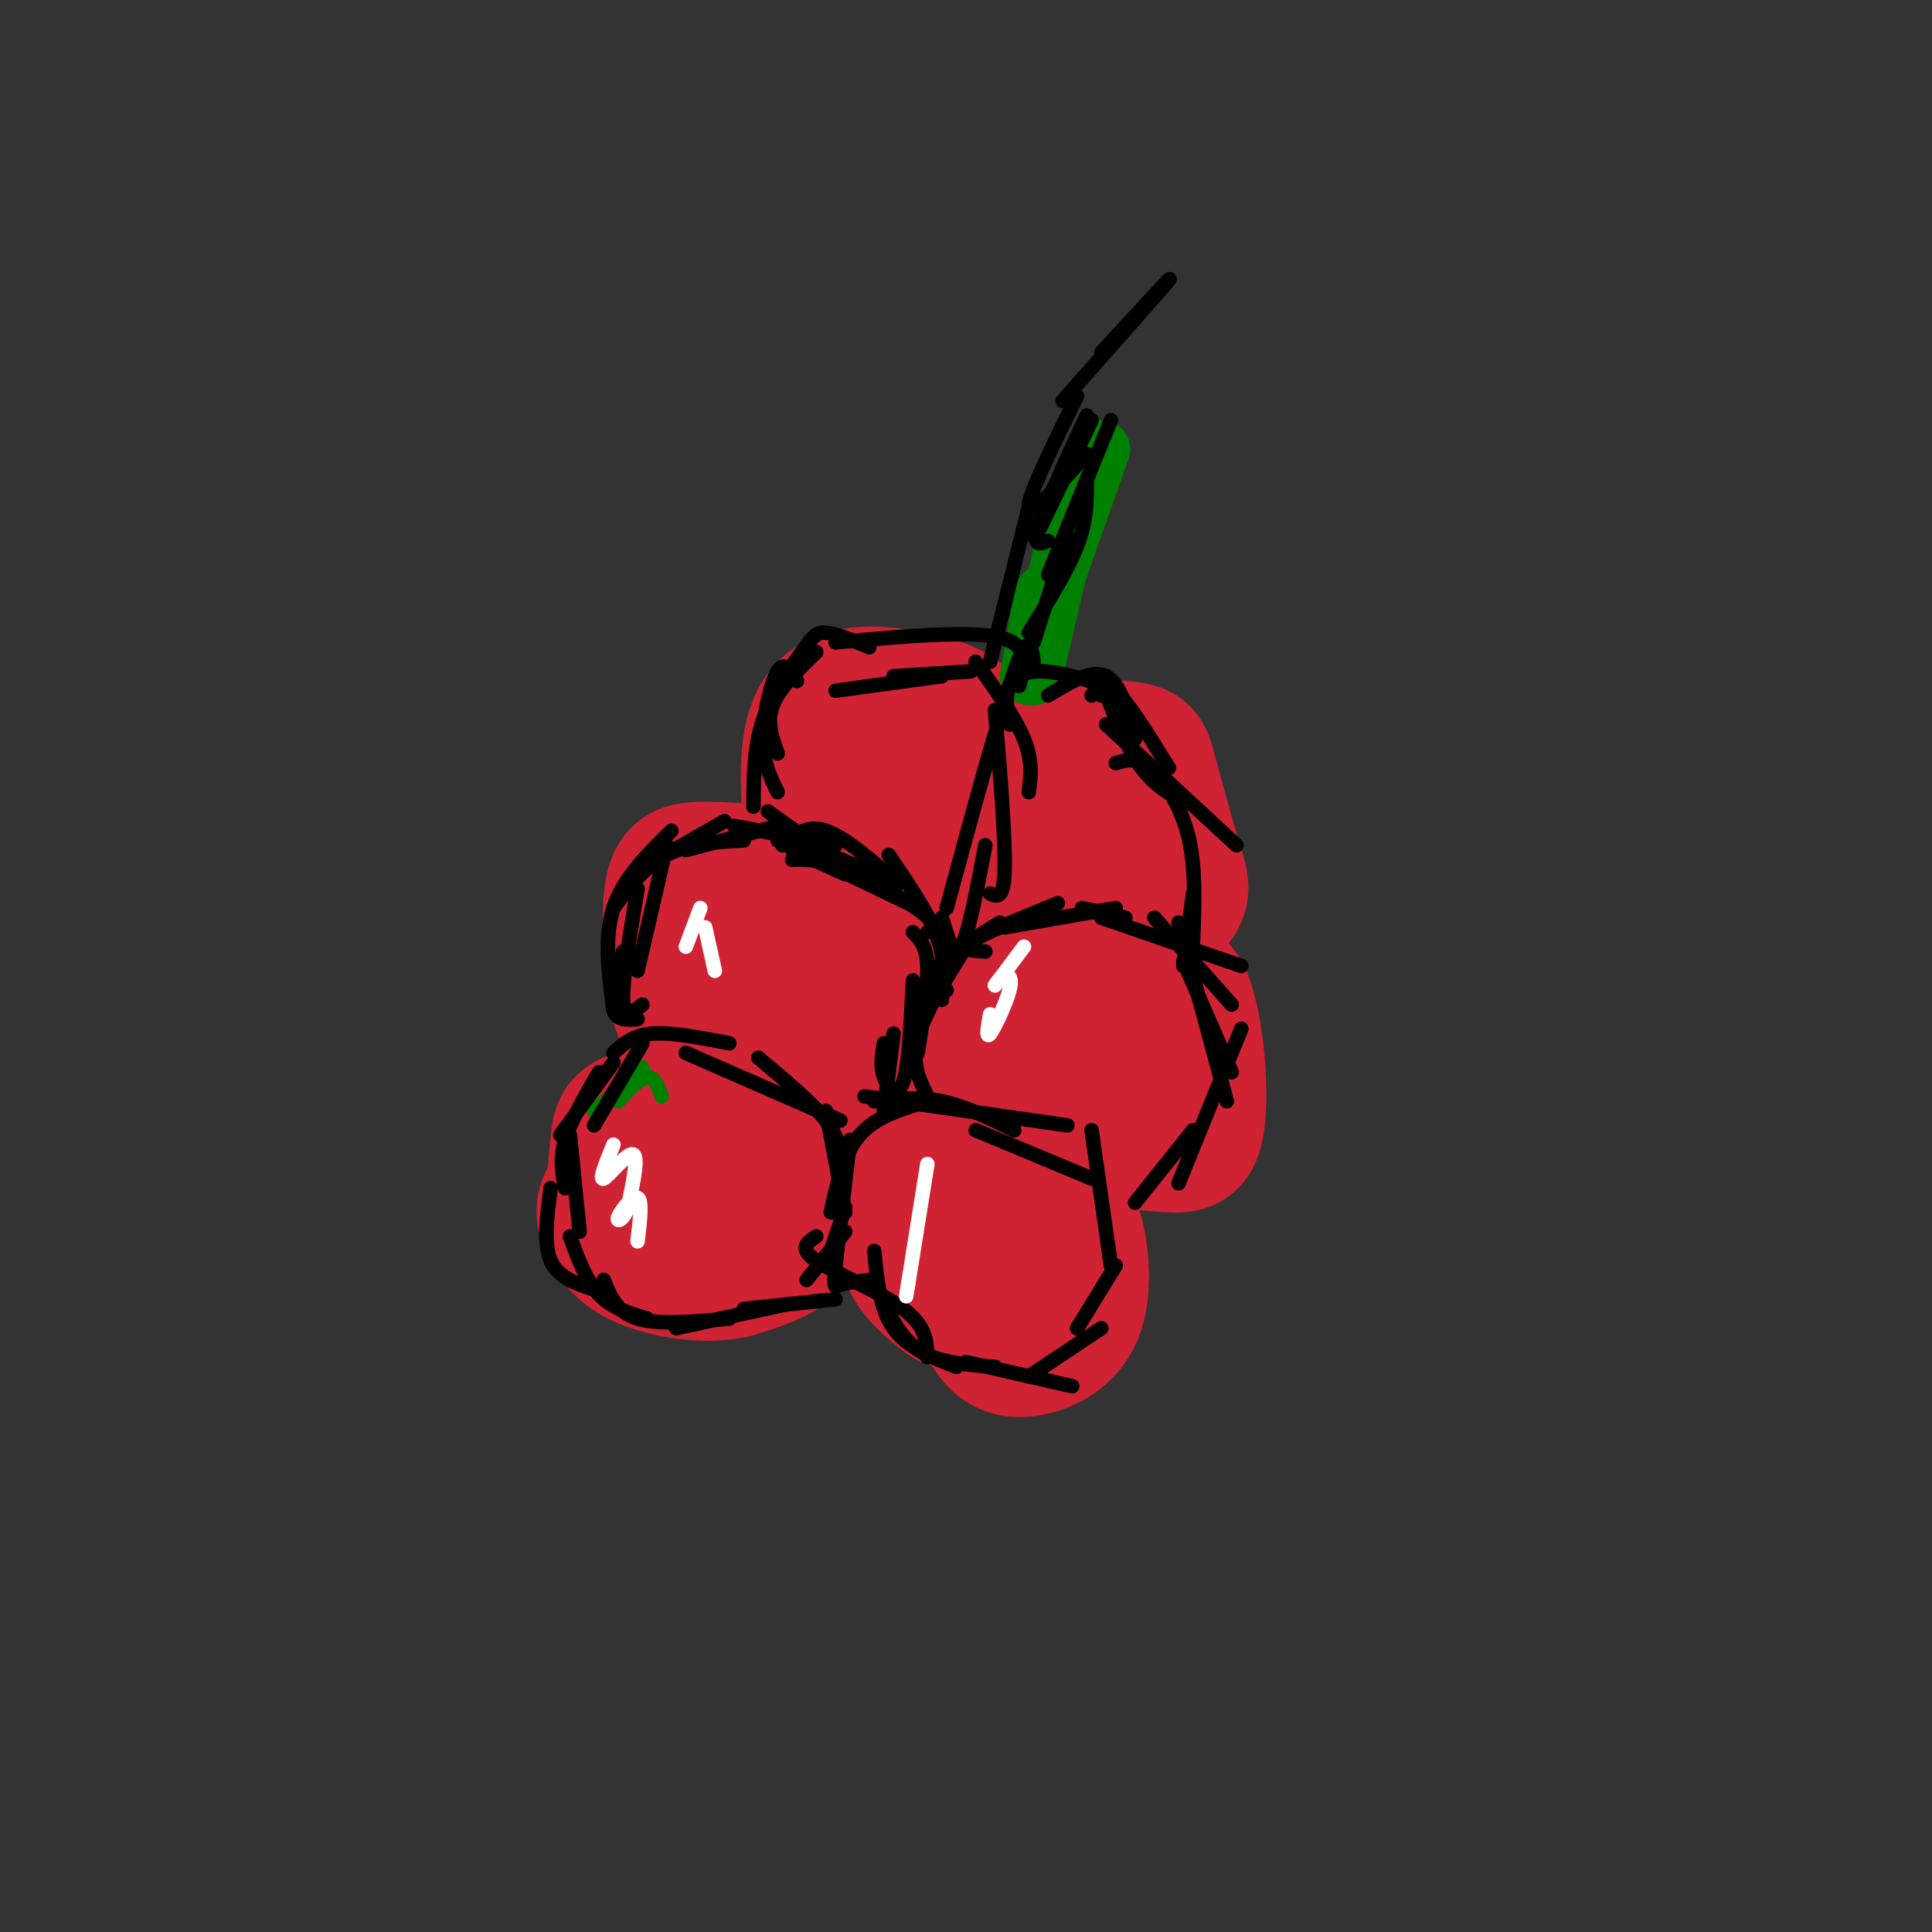<svg viewBox='0 0 400 400' version='1.1' xmlns='http://www.w3.org/2000/svg' xmlns:xlink='http://www.w3.org/1999/xlink'><rect x="0" y="0" width="400" height="400" fill="#333333" stroke="none"/><g fill='none' stroke='rgb(207,34,51)' stroke-width='20' stroke-linecap='round' stroke-linejoin='round'><path d='M132,244c0.000,0.000 1.000,-6.000 1,-6'/></g>
<g fill='none' stroke='rgb(207,34,51)' stroke-width='28' stroke-linecap='round' stroke-linejoin='round'><path d='M127,248c0.333,-4.578 0.667,-9.156 1,-12c0.333,-2.844 0.667,-3.956 5,-5c4.333,-1.044 12.667,-2.022 21,-3'/><path d='M154,228c5.512,0.881 8.792,4.583 11,10c2.208,5.417 3.345,12.548 1,17c-2.345,4.452 -8.173,6.226 -14,8'/><path d='M152,263c-5.301,1.244 -11.555,0.354 -16,-1c-4.445,-1.354 -7.081,-3.172 -9,-6c-1.919,-2.828 -3.120,-6.665 0,-9c3.120,-2.335 10.560,-3.167 18,-4'/><path d='M145,243c4.333,1.000 6.167,5.500 8,10'/><path d='M177,219c-2.667,-6.333 -5.333,-12.667 -3,-16c2.333,-3.333 9.667,-3.667 17,-4'/><path d='M191,199c4.509,-0.360 7.281,0.738 9,6c1.719,5.262 2.386,14.686 3,19c0.614,4.314 1.175,3.518 -1,4c-2.175,0.482 -7.088,2.241 -12,4'/><path d='M190,232c-4.711,0.222 -10.489,-1.222 -12,-4c-1.511,-2.778 1.244,-6.889 4,-11'/><path d='M196,269c-3.308,-2.592 -6.616,-5.183 -8,-9c-1.384,-3.817 -0.845,-8.858 1,-12c1.845,-3.142 4.997,-4.384 10,-5c5.003,-0.616 11.858,-0.604 15,0c3.142,0.604 2.571,1.802 2,3'/><path d='M216,246c1.488,1.086 4.208,2.302 6,7c1.792,4.698 2.656,12.878 1,18c-1.656,5.122 -5.830,7.187 -9,8c-3.170,0.813 -5.334,0.375 -7,-1c-1.666,-1.375 -2.833,-3.688 -4,-6'/><path d='M203,272c-1.600,-3.333 -3.600,-8.667 -3,-11c0.600,-2.333 3.800,-1.667 7,-1'/><path d='M145,214c-1.923,-1.304 -3.845,-2.607 -5,-8c-1.155,-5.393 -1.542,-14.875 -1,-20c0.542,-5.125 2.012,-5.893 6,-6c3.988,-0.107 10.494,0.446 17,1'/><path d='M162,181c3.921,2.206 5.225,7.221 7,13c1.775,5.779 4.022,12.322 1,16c-3.022,3.678 -11.314,4.490 -17,2c-5.686,-2.490 -8.768,-8.283 -9,-11c-0.232,-2.717 2.384,-2.359 5,-2'/><path d='M216,228c-1.207,0.510 -2.415,1.021 -3,-3c-0.585,-4.021 -0.549,-12.573 0,-17c0.549,-4.427 1.609,-4.730 5,-7c3.391,-2.270 9.112,-6.506 14,-6c4.888,0.506 8.944,5.753 13,11'/><path d='M245,206c2.869,6.985 3.542,18.946 3,25c-0.542,6.054 -2.300,6.200 -6,6c-3.700,-0.200 -9.342,-0.746 -13,-2c-3.658,-1.254 -5.331,-3.215 -6,-6c-0.669,-2.785 -0.335,-6.392 0,-10'/><path d='M223,219c2.000,-1.667 7.000,-0.833 12,0'/><path d='M169,181c-1.560,-13.518 -3.119,-27.036 1,-33c4.119,-5.964 13.917,-4.375 20,-3c6.083,1.375 8.452,2.536 10,5c1.548,2.464 2.274,6.232 3,10'/><path d='M203,160c0.720,5.468 1.019,14.139 -2,18c-3.019,3.861 -9.356,2.911 -13,3c-3.644,0.089 -4.597,1.216 -6,-2c-1.403,-3.216 -3.258,-10.776 -2,-15c1.258,-4.224 5.629,-5.112 10,-6'/><path d='M218,188c-4.113,-3.671 -8.226,-7.343 -9,-13c-0.774,-5.657 1.793,-13.300 7,-17c5.207,-3.700 13.056,-3.458 17,-3c3.944,0.458 3.984,1.131 5,5c1.016,3.869 3.008,10.935 5,18'/><path d='M243,178c1.411,4.463 2.440,6.619 0,9c-2.440,2.381 -8.349,4.987 -13,1c-4.651,-3.987 -8.043,-14.568 -8,-20c0.043,-5.432 3.522,-5.716 7,-6'/></g>
<g fill='none' stroke='rgb(0,128,0)' stroke-width='12' stroke-linecap='round' stroke-linejoin='round'><path d='M228,93c0.000,0.000 -12.000,34.000 -12,34'/><path d='M223,101c0.000,0.000 -9.000,39.000 -9,39'/><path d='M216,123c0.000,0.000 -3.000,17.000 -3,17'/></g>
<g fill='none' stroke='rgb(0,128,0)' stroke-width='3' stroke-linecap='round' stroke-linejoin='round'><path d='M137,227c-0.750,-2.083 -1.500,-4.167 -3,-4c-1.500,0.167 -3.750,2.583 -6,5'/><path d='M133,221c0.000,0.000 -10.000,9.000 -10,9'/></g>
<g fill='none' stroke='rgb(0,0,0)' stroke-width='3' stroke-linecap='round' stroke-linejoin='round'><path d='M133,216c0.000,0.000 -10.000,17.000 -10,17'/><path d='M127,220c0.000,0.000 -11.000,15.000 -11,15'/><path d='M124,222c-2.917,5.000 -5.833,10.000 -7,14c-1.167,4.000 -0.583,7.000 0,10'/><path d='M118,235c0.000,0.000 2.000,20.000 2,20'/><path d='M114,246c-0.750,5.750 -1.500,11.500 0,15c1.500,3.500 5.250,4.750 9,6'/><path d='M118,256c1.667,4.583 3.333,9.167 6,12c2.667,2.833 6.333,3.917 10,5'/><path d='M125,265c1.333,3.333 2.667,6.667 7,8c4.333,1.333 11.667,0.667 19,0'/><path d='M140,275c0.000,0.000 23.000,-5.000 23,-5'/><path d='M154,271c0.000,0.000 19.000,-2.000 19,-2'/><path d='M167,265c0.000,0.000 8.000,-10.000 8,-10'/><path d='M171,262c0.000,0.000 4.000,-12.000 4,-12'/><path d='M175,251c0.000,0.000 -4.000,-21.000 -4,-21'/><path d='M174,241c-0.083,-2.667 -0.167,-5.333 -3,-9c-2.833,-3.667 -8.417,-8.333 -14,-13'/><path d='M127,218c2.000,-1.833 4.000,-3.667 8,-4c4.000,-0.333 10.000,0.833 16,2'/><path d='M142,218c0.000,0.000 32.000,14.000 32,14'/><path d='M192,228c-5.333,1.583 -10.667,3.167 -14,7c-3.333,3.833 -4.667,9.917 -6,16'/><path d='M176,236c-1.244,10.511 -2.489,21.022 -3,26c-0.511,4.978 -0.289,4.422 1,4c1.289,-0.422 3.644,-0.711 6,-1'/><path d='M169,256c-1.889,1.222 -3.778,2.444 0,5c3.778,2.556 13.222,6.444 18,10c4.778,3.556 4.889,6.778 5,10'/><path d='M181,259c0.583,6.000 1.167,12.000 4,16c2.833,4.000 7.917,6.000 13,8'/><path d='M183,270c2.083,3.917 4.167,7.833 8,10c3.833,2.167 9.417,2.583 15,3'/><path d='M200,282c0.000,0.000 22.000,5.000 22,5'/><path d='M213,285c0.000,0.000 15.000,-10.000 15,-10'/><path d='M223,275c0.000,0.000 8.000,-13.000 8,-13'/><path d='M230,262c0.000,0.000 -4.000,-28.000 -4,-28'/><path d='M226,244c0.000,0.000 -24.000,-10.000 -24,-10'/><path d='M210,234c-5.083,-2.500 -10.167,-5.000 -15,-6c-4.833,-1.000 -9.417,-0.500 -14,0'/><path d='M179,227c0.000,0.000 42.000,6.000 42,6'/><path d='M154,174c-5.750,0.333 -11.500,0.667 -16,3c-4.500,2.333 -7.750,6.667 -11,11'/><path d='M138,175c0.000,0.000 -6.000,26.000 -6,26'/><path d='M132,184c-1.583,9.500 -3.167,19.000 -3,23c0.167,4.000 2.083,2.500 4,1'/><path d='M129,197c-1.250,4.833 -2.500,9.667 -2,12c0.500,2.333 2.750,2.167 5,2'/><path d='M127,209c-1.000,-7.417 -2.000,-14.833 0,-21c2.000,-6.167 7.000,-11.083 12,-16'/><path d='M136,178c0.000,0.000 14.000,-8.000 14,-8'/><path d='M142,176c0.000,0.000 19.000,-5.000 19,-5'/><path d='M152,171c0.000,0.000 21.000,4.000 21,4'/><path d='M159,168c0.000,0.000 21.000,15.000 21,15'/><path d='M162,173c0.000,0.000 22.000,9.000 22,9'/><path d='M161,174c0.000,0.000 27.000,13.000 27,13'/><path d='M164,176c0.000,0.000 11.000,5.000 11,5'/><path d='M162,175c2.500,-2.167 5.000,-4.333 9,-3c4.000,1.333 9.500,6.167 15,11'/><path d='M164,178c2.889,-0.067 5.778,-0.133 11,2c5.222,2.133 12.778,6.467 16,9c3.222,2.533 2.111,3.267 1,4'/><path d='M184,177c4.083,6.000 8.167,12.000 10,17c1.833,5.000 1.417,9.000 1,13'/><path d='M189,193c1.417,1.417 2.833,2.833 3,7c0.167,4.167 -0.917,11.083 -2,18'/><path d='M189,203c-0.400,8.822 -0.800,17.644 -2,21c-1.200,3.356 -3.200,1.244 -4,-1c-0.800,-2.244 -0.400,-4.622 0,-7'/><path d='M185,214c0.000,0.000 -2.000,16.000 -2,16'/><path d='M192,227c-1.667,-3.417 -3.333,-6.833 -2,-12c1.333,-5.167 5.667,-12.083 10,-19'/><path d='M196,205c-1.222,-0.578 -2.444,-1.156 -3,-2c-0.556,-0.844 -0.444,-1.956 2,-4c2.444,-2.044 7.222,-5.022 12,-8'/><path d='M204,197c-2.750,-0.167 -5.500,-0.333 -3,-2c2.500,-1.667 10.250,-4.833 18,-8'/><path d='M208,192c0.000,0.000 23.000,-4.000 23,-4'/><path d='M224,188c0.000,0.000 9.000,2.000 9,2'/><path d='M228,190c0.000,0.000 29.000,10.000 29,10'/><path d='M239,190c0.000,0.000 16.000,18.000 16,18'/><path d='M245,199c0.000,0.000 10.000,23.000 10,23'/><path d='M244,191c0.000,0.000 10.000,37.000 10,37'/><path d='M257,213c0.000,0.000 -13.000,32.000 -13,32'/><path d='M247,234c0.000,0.000 -12.000,15.000 -12,15'/><path d='M161,164c-1.511,-3.044 -3.022,-6.089 -3,-11c0.022,-4.911 1.578,-11.689 3,-14c1.422,-2.311 2.711,-0.156 4,2'/><path d='M161,156c-1.167,-3.250 -2.333,-6.500 -1,-10c1.333,-3.500 5.167,-7.250 9,-11'/><path d='M156,167c0.036,-6.161 0.071,-12.321 2,-18c1.929,-5.679 5.750,-10.875 8,-14c2.250,-3.125 2.929,-4.179 5,-4c2.071,0.179 5.536,1.589 9,3'/><path d='M173,143c0.000,0.000 22.000,-3.000 22,-3'/><path d='M185,140c0.000,0.000 16.000,-1.000 16,-1'/><path d='M173,133c13.833,-1.250 27.667,-2.500 34,-1c6.333,1.500 5.167,5.750 4,10'/><path d='M202,137c4.083,5.750 8.167,11.500 10,16c1.833,4.500 1.417,7.750 1,11'/><path d='M206,147c1.083,13.333 2.167,26.667 2,33c-0.167,6.333 -1.583,5.667 -3,5'/><path d='M204,175c-1.750,9.250 -3.500,18.500 -5,21c-1.500,2.500 -2.750,-1.750 -4,-6'/><path d='M196,188c5.500,-20.250 11.000,-40.500 14,-49c3.000,-8.500 3.500,-5.250 4,-2'/><path d='M209,150c-0.489,-2.978 -0.978,-5.956 0,-8c0.978,-2.044 3.422,-3.156 7,-3c3.578,0.156 8.289,1.578 13,3'/><path d='M226,144c1.167,-1.750 2.333,-3.500 5,-1c2.667,2.500 6.833,9.250 11,16'/><path d='M217,144c4.500,-2.750 9.000,-5.500 12,-4c3.000,1.500 4.500,7.250 6,13'/><path d='M228,144c-0.556,-2.844 -1.111,-5.689 0,-3c1.111,2.689 3.889,10.911 7,16c3.111,5.089 6.556,7.044 10,9'/><path d='M229,150c0.000,0.000 27.000,25.000 27,25'/><path d='M231,158c2.089,-0.644 4.178,-1.289 7,1c2.822,2.289 6.378,7.511 8,14c1.622,6.489 1.311,14.244 1,22'/><path d='M247,185c0.000,0.000 -2.000,15.000 -2,15'/><path d='M205,137c0.000,0.000 8.000,-32.000 8,-32'/><path d='M214,133c0.000,0.000 7.000,-22.000 7,-22'/><path d='M213,131c4.000,-6.417 8.000,-12.833 10,-18c2.000,-5.167 2.000,-9.083 2,-13'/><path d='M217,119c0.000,0.000 13.000,-32.000 13,-32'/><path d='M217,112c-1.667,0.667 -3.333,1.333 -2,-3c1.333,-4.333 5.667,-13.667 10,-23'/><path d='M216,107c-1.333,3.167 -2.667,6.333 -1,3c1.667,-3.333 6.333,-13.167 11,-23'/><path d='M225,94c-5.833,6.500 -11.667,13.000 -12,11c-0.333,-2.000 4.833,-12.500 10,-23'/><path d='M220,83c10.333,-11.667 20.667,-23.333 22,-25c1.333,-1.667 -6.333,6.667 -14,15'/></g>
<g fill='none' stroke='rgb(255,255,255)' stroke-width='3' stroke-linecap='round' stroke-linejoin='round'><path d='M127,237c-1.533,3.756 -3.067,7.511 -2,7c1.067,-0.511 4.733,-5.289 6,-5c1.267,0.289 0.133,5.644 -1,11'/><path d='M130,250c-0.845,2.500 -2.458,3.250 -2,2c0.458,-1.250 2.988,-4.500 4,-4c1.012,0.500 0.506,4.750 0,9'/><path d='M145,188c0.000,0.000 -3.000,8.000 -3,8'/><path d='M146,192c0.000,0.000 2.000,9.000 2,9'/><path d='M192,241c0.000,0.000 -4.000,25.000 -4,25'/><path d='M188,266c-0.667,4.167 -0.333,2.083 0,0'/><path d='M212,196c0.000,0.000 -6.000,8.000 -6,8'/><path d='M206,204c0.613,-0.893 1.226,-1.786 2,-2c0.774,-0.214 1.708,0.250 1,3c-0.708,2.750 -3.060,7.786 -4,9c-0.940,1.214 -0.470,-1.393 0,-4'/></g>
</svg>